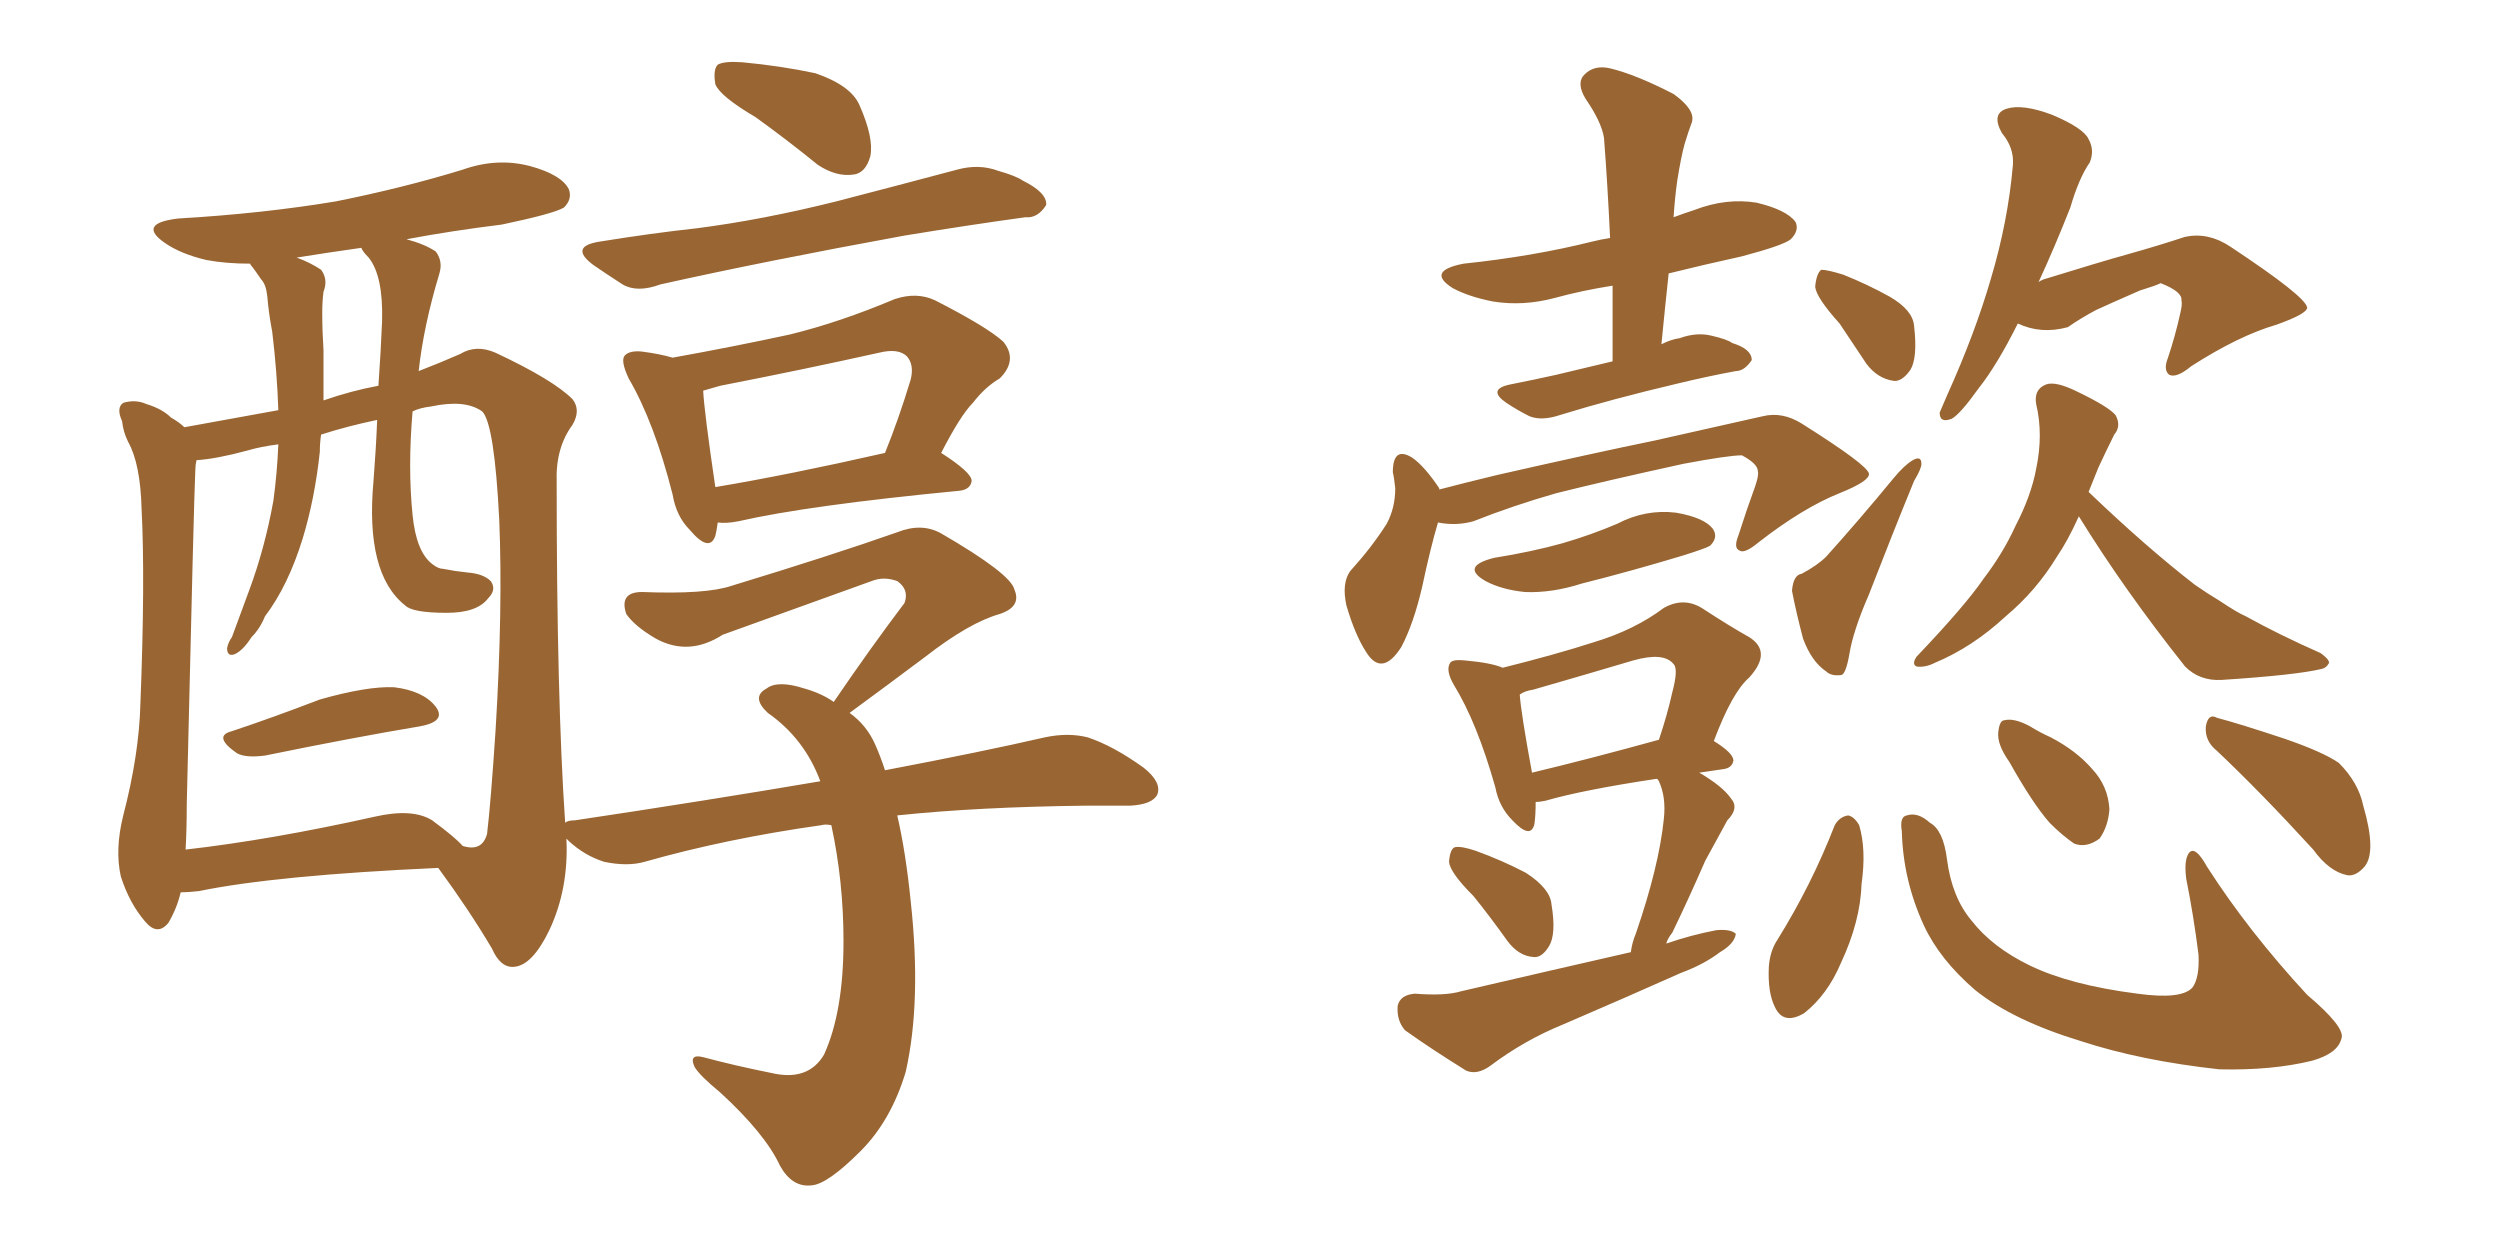 <svg xmlns="http://www.w3.org/2000/svg" xmlns:xlink="http://www.w3.org/1999/xlink" width="300" height="150"><path fill="#996633" padding="10" d="M27.83 87.74L27.83 87.74Q32.67 86.13 38.38 83.94L38.38 83.94Q44.09 82.32 47.31 82.47L47.31 82.47Q50.83 82.91 52.29 84.81L52.29 84.81Q53.61 86.57 50.39 87.16L50.39 87.16Q42.48 88.48 31.79 90.67L31.79 90.67Q29.44 90.97 28.42 90.38L28.42 90.38Q25.49 88.33 27.83 87.74ZM90.67 14.06L90.67 14.06Q86.43 11.57 85.84 10.11L85.84 10.11Q85.55 8.35 86.13 7.76L86.13 7.76Q86.87 7.32 89.06 7.47L89.06 7.47Q93.75 7.91 97.85 8.79L97.85 8.79Q102.10 10.25 103.13 12.60L103.13 12.60Q104.88 16.55 104.44 18.75L104.44 18.75Q103.86 20.80 102.39 20.95L102.39 20.95Q100.34 21.24 98.14 19.78L98.14 19.78Q94.34 16.70 90.67 14.06ZM71.92 29.00L71.92 29.00Q78.22 27.98 83.64 27.39L83.64 27.39Q91.55 26.37 100.34 24.17L100.34 24.17Q107.67 22.27 114.84 20.36L114.84 20.36Q117.48 19.63 119.82 20.51L119.82 20.51Q121.88 21.09 122.75 21.68L122.75 21.68Q125.68 23.14 125.54 24.61L125.54 24.61Q124.51 26.22 123.05 26.07L123.05 26.07Q116.60 26.95 108.54 28.27L108.54 28.27Q91.70 31.35 79.25 34.13L79.25 34.13Q76.46 35.16 74.71 34.13L74.71 34.13Q72.66 32.81 71.19 31.79L71.19 31.79Q68.26 29.59 71.92 29.00ZM86.13 62.70L86.13 62.70Q85.99 63.72 85.84 64.31L85.84 64.31Q85.11 66.36 82.76 63.57L82.76 63.57Q81.15 61.96 80.71 59.33L80.71 59.33Q78.52 50.68 75.44 45.41L75.44 45.41Q74.41 43.21 75 42.63L75 42.63Q75.59 42.04 77.05 42.19L77.05 42.19Q79.25 42.48 80.71 42.92L80.71 42.92Q88.04 41.60 94.78 40.14L94.78 40.14Q100.78 38.67 107.37 35.89L107.37 35.89Q110.01 35.01 112.21 36.04L112.21 36.04Q118.51 39.26 120.41 41.02L120.41 41.02Q122.17 43.21 119.97 45.41L119.97 45.41Q118.21 46.44 116.75 48.34L116.75 48.34Q115.28 49.80 112.94 54.35L112.94 54.35Q116.60 56.69 116.60 57.71L116.60 57.71Q116.46 58.74 115.14 58.89L115.14 58.89Q96.97 60.64 88.62 62.55L88.62 62.55Q87.16 62.84 86.13 62.70ZM85.84 58.45L85.84 58.45Q94.63 56.98 106.20 54.35L106.20 54.35Q107.81 50.39 109.28 45.56L109.28 45.56Q109.72 43.80 108.84 42.77L108.84 42.77Q107.81 41.75 105.47 42.33L105.47 42.33Q96.24 44.38 86.43 46.29L86.43 46.29Q84.96 46.73 84.38 46.88L84.38 46.88Q84.52 49.51 85.84 58.45ZM107.67 97.85L107.67 97.85Q108.69 102.25 109.28 108.11L109.28 108.11Q110.60 120.12 108.69 128.61L108.69 128.61Q106.93 134.47 103.27 138.13L103.27 138.13Q99.32 142.09 97.41 142.24L97.41 142.24Q95.07 142.53 93.60 139.89L93.60 139.89Q91.85 136.08 86.43 131.10L86.43 131.10Q83.94 129.05 83.35 128.03L83.35 128.03Q82.62 126.42 84.38 126.86L84.38 126.86Q88.18 127.88 92.58 128.76L92.58 128.76Q96.97 129.79 98.88 126.56L98.88 126.56Q101.22 121.44 101.22 112.94L101.22 112.94Q101.22 105.76 99.76 99.02L99.76 99.02Q99.02 98.88 98.58 99.02L98.58 99.02Q87.16 100.63 77.34 103.42L77.34 103.42Q75.29 104.00 72.51 103.42L72.51 103.42Q70.17 102.69 68.26 100.93L68.26 100.93Q67.97 100.63 67.97 100.63L67.97 100.63Q68.26 106.64 65.92 111.62L65.92 111.62Q63.87 115.87 61.67 116.02L61.67 116.02Q60.06 116.16 59.03 113.82L59.03 113.82Q56.25 109.13 52.59 104.15L52.59 104.15Q33.11 105.03 23.88 106.93L23.88 106.93Q22.56 107.08 21.68 107.08L21.68 107.08Q21.24 108.98 20.21 110.74L20.21 110.74Q18.90 112.35 17.43 110.60L17.43 110.60Q15.53 108.40 14.50 105.18L14.50 105.18Q13.77 101.95 14.79 97.85L14.79 97.85Q16.70 90.53 16.85 84.38L16.85 84.38Q17.43 69.58 16.99 61.08L16.99 61.08Q16.85 55.66 15.38 53.03L15.38 53.03Q14.79 51.86 14.65 50.54L14.65 50.54Q13.92 48.93 14.79 48.34L14.79 48.34Q16.26 47.90 17.58 48.49L17.58 48.49Q19.48 49.07 20.51 50.10L20.51 50.10Q21.53 50.68 22.12 51.27L22.12 51.27Q26.22 50.54 33.40 49.22L33.40 49.22Q33.25 44.68 32.67 39.84L32.67 39.84Q32.23 37.50 32.08 35.60L32.08 35.60Q31.93 34.13 31.35 33.54L31.35 33.54Q30.76 32.67 30.32 32.08L30.32 32.08Q30.03 31.79 30.03 31.64L30.03 31.64Q27.10 31.64 24.76 31.20L24.76 31.20Q21.68 30.47 19.78 29.15L19.78 29.15Q16.41 26.81 21.39 26.22L21.39 26.22Q31.49 25.63 40.28 24.17L40.28 24.17Q48.34 22.56 55.52 20.36L55.52 20.36Q59.62 18.90 63.57 19.92L63.57 19.92Q67.38 20.95 68.26 22.71L68.26 22.71Q68.70 23.88 67.68 24.90L67.68 24.90Q66.50 25.63 60.21 26.95L60.21 26.95Q54.20 27.69 48.78 28.71L48.78 28.71Q50.98 29.30 52.29 30.18L52.29 30.18Q53.17 31.35 52.73 32.81L52.73 32.81Q50.83 39.11 50.24 44.53L50.24 44.53Q52.88 43.51 55.22 42.48L55.22 42.48Q57.13 41.31 59.47 42.33L59.47 42.33Q66.36 45.56 68.70 47.90L68.70 47.90Q69.73 49.22 68.70 50.98L68.70 50.98Q66.65 53.76 66.80 57.86L66.80 57.86Q66.80 83.79 67.82 98.73L67.82 98.73Q68.12 98.44 68.99 98.44L68.99 98.44Q84.67 96.09 98.44 93.75L98.44 93.75Q96.53 88.62 92.14 85.55L92.14 85.55Q90.09 83.64 91.99 82.62L91.99 82.62Q93.31 81.59 96.53 82.62L96.53 82.62Q98.58 83.20 100.05 84.23L100.05 84.23Q104.44 77.78 108.54 72.36L108.54 72.36Q109.13 70.75 107.67 69.73L107.67 69.73Q106.05 69.14 104.59 69.73L104.59 69.73Q89.50 75.15 86.72 76.17L86.72 76.17Q82.62 78.81 78.66 76.61L78.66 76.61Q76.17 75.15 75.15 73.68L75.15 73.68Q74.27 71.04 77.05 71.04L77.05 71.04Q84.67 71.34 87.74 70.31L87.74 70.31Q99.76 66.65 107.67 63.87L107.67 63.87Q110.60 62.70 112.94 64.01L112.94 64.01Q121.29 68.85 121.73 70.75L121.73 70.75Q122.61 72.80 119.97 73.68L119.97 73.68Q116.31 74.71 111.04 78.81L111.04 78.81Q106.35 82.32 101.95 85.55L101.95 85.55Q104.00 87.01 105.03 89.36L105.03 89.36Q105.62 90.67 106.20 92.43L106.20 92.43Q117.77 90.23 125.39 88.48L125.39 88.48Q128.17 87.89 130.52 88.48L130.52 88.48Q133.59 89.50 137.26 92.14L137.26 92.14Q139.45 93.90 138.87 95.36L138.87 95.36Q138.28 96.53 135.64 96.68L135.64 96.68Q133.15 96.68 130.37 96.68L130.37 96.68Q117.33 96.83 107.67 97.85ZM51.86 98.44L51.86 98.44Q54.64 100.49 55.52 101.51L55.52 101.51Q57.86 102.25 58.45 100.05L58.45 100.05Q58.89 96.39 59.47 87.60L59.47 87.60Q60.35 73.10 59.91 62.40L59.91 62.40Q59.33 50.83 57.86 49.37L57.86 49.37Q55.81 47.90 51.71 48.78L51.71 48.78Q50.39 48.93 49.51 49.37L49.51 49.37Q48.93 56.10 49.51 61.82L49.51 61.82Q49.95 66.21 51.86 67.68L51.86 67.68Q52.59 68.26 53.17 68.26L53.17 68.26Q54.64 68.55 56.10 68.70L56.10 68.70Q58.01 68.85 58.89 69.73L58.89 69.73Q59.62 70.75 58.59 71.78L58.59 71.78Q57.28 73.54 53.61 73.54L53.61 73.54Q49.51 73.54 48.63 72.66L48.63 72.66Q43.80 68.85 44.82 57.71L44.82 57.71Q45.12 53.91 45.26 50.39L45.26 50.39Q41.75 51.12 38.53 52.15L38.53 52.15Q38.38 53.17 38.38 54.20L38.38 54.20Q37.79 59.77 36.33 64.60L36.33 64.60Q34.57 70.31 31.79 73.97L31.79 73.97Q31.20 75.44 30.18 76.46L30.18 76.46Q29.15 78.08 28.13 78.52L28.13 78.52Q27.25 78.81 27.25 77.78L27.25 77.78Q27.39 77.05 27.83 76.46L27.83 76.46Q28.86 73.68 29.88 70.90L29.88 70.90Q31.79 65.77 32.81 60.06L32.81 60.06Q33.25 56.84 33.40 53.32L33.40 53.32Q31.20 53.61 29.74 54.05L29.74 54.05Q25.93 55.08 23.58 55.22L23.58 55.22Q23.44 55.81 23.44 56.40L23.44 56.40Q23.29 59.03 22.41 96.53L22.41 96.53Q22.41 99.61 22.27 101.95L22.27 101.95Q32.52 100.78 44.97 98.00L44.97 98.00Q49.51 96.97 51.86 98.44ZM45.41 46.29L45.41 46.29L45.41 46.29Q45.70 42.19 45.85 38.53L45.85 38.53Q46.00 33.11 44.24 30.91L44.24 30.91Q43.51 30.18 43.36 29.74L43.36 29.74Q39.26 30.32 35.60 30.91L35.60 30.91Q37.21 31.49 38.53 32.37L38.53 32.37Q39.40 33.54 38.82 35.01L38.82 35.01Q38.67 36.18 38.67 37.50L38.67 37.50Q38.67 39.70 38.82 42.04L38.82 42.04Q38.82 44.97 38.82 48.05L38.82 48.05Q42.19 46.88 45.41 46.29ZM193.51 43.36L193.51 43.36Q193.51 38.67 193.51 34.28L193.51 34.28Q189.84 34.86 186.62 35.74L186.62 35.74Q182.81 36.77 179.15 36.18L179.15 36.18Q176.22 35.60 174.32 34.57L174.32 34.57Q171.09 32.52 175.63 31.64L175.63 31.64Q183.98 30.76 191.02 29.00L191.02 29.00Q192.19 28.71 193.21 28.56L193.21 28.56Q192.92 22.27 192.48 16.55L192.48 16.55Q192.19 14.65 190.28 11.87L190.28 11.87Q189.11 9.96 190.14 8.94L190.14 8.94Q191.31 7.76 193.21 8.20L193.21 8.20Q196.29 8.94 200.83 11.28L200.83 11.28Q203.47 13.18 203.03 14.65L203.03 14.65Q202.59 15.82 202.15 17.29L202.15 17.29Q201.71 18.90 201.27 21.68L201.27 21.68Q200.98 23.73 200.83 26.07L200.83 26.07Q202.00 25.63 203.32 25.20L203.32 25.20Q207.13 23.73 210.79 24.32L210.79 24.32Q214.45 25.20 215.48 26.66L215.48 26.66Q215.92 27.69 214.89 28.71L214.89 28.71Q214.01 29.44 209.03 30.76L209.03 30.76Q204.35 31.79 200.24 32.81L200.24 32.81Q199.80 36.91 199.37 41.31L199.37 41.31Q200.54 40.72 201.56 40.58L201.56 40.58Q203.61 39.84 205.37 40.28L205.37 40.28Q207.28 40.72 207.86 41.16L207.86 41.16Q210.21 41.89 210.21 43.21L210.21 43.21Q209.33 44.53 208.30 44.53L208.30 44.53Q205.08 45.12 201.42 46.00L201.42 46.00Q193.36 47.90 187.21 49.80L187.21 49.80Q185.01 50.54 183.54 49.95L183.54 49.95Q182.08 49.22 180.76 48.34L180.76 48.34Q178.42 46.73 181.20 46.14L181.20 46.14Q184.13 45.56 186.77 44.97L186.77 44.97Q189.84 44.24 193.51 43.36ZM172.56 62.70L172.56 62.70Q171.68 65.63 170.65 70.46L170.65 70.46Q169.63 74.85 168.16 77.64L168.16 77.64Q165.82 81.30 163.92 78.22L163.92 78.22Q162.60 76.17 161.57 72.66L161.57 72.66Q160.99 70.02 162.01 68.55L162.01 68.55Q164.65 65.63 166.41 62.84L166.41 62.84Q167.43 60.94 167.43 58.59L167.43 58.59Q167.29 57.28 167.14 56.69L167.14 56.69Q167.14 53.47 169.48 54.93L169.48 54.93Q170.95 55.96 172.71 58.59L172.71 58.59Q172.71 58.59 172.71 58.74L172.71 58.74Q176.07 57.86 179.74 56.98L179.74 56.98Q191.31 54.35 198.49 52.88L198.49 52.88Q205.66 51.27 211.52 49.95L211.52 49.95Q213.87 49.37 216.21 50.83L216.21 50.83Q224.12 55.81 224.27 56.84L224.27 56.84Q224.41 57.71 220.75 59.18L220.75 59.18Q216.36 60.94 211.08 65.04L211.08 65.04Q209.33 66.50 208.74 66.06L208.74 66.06Q208.01 65.77 208.59 64.31L208.59 64.31Q209.62 61.08 210.64 58.30L210.64 58.30Q211.08 56.98 210.94 56.54L210.94 56.54Q210.94 55.66 209.03 54.64L209.03 54.64Q207.42 54.64 202.00 55.66L202.00 55.66Q192.63 57.71 186.77 59.18L186.77 59.18Q181.64 60.64 176.81 62.55L176.81 62.55Q174.76 63.13 172.56 62.70ZM179.30 66.94L179.30 66.94Q183.84 66.21 187.50 65.19L187.50 65.19Q191.02 64.16 194.09 62.84L194.09 62.84Q197.46 61.08 201.12 61.52L201.12 61.52Q204.49 62.11 205.52 63.43L205.52 63.43Q206.25 64.45 205.22 65.48L205.22 65.48Q204.79 65.77 202.00 66.65L202.00 66.65Q195.70 68.55 189.84 70.02L189.84 70.02Q186.18 71.19 182.96 71.04L182.96 71.04Q180.18 70.75 178.27 69.73L178.27 69.73Q175.20 67.97 179.30 66.94ZM176.81 107.52L176.81 107.52Q174.02 104.74 173.88 103.42L173.88 103.42Q174.02 101.81 174.61 101.66L174.61 101.66Q175.34 101.51 177.10 102.10L177.10 102.10Q180.32 103.27 183.11 104.74L183.11 104.74Q186.04 106.64 186.18 108.54L186.18 108.54Q186.77 112.06 185.89 113.53L185.89 113.53Q185.01 114.99 183.98 114.84L183.98 114.84Q182.23 114.70 180.91 112.94L180.91 112.94Q178.71 109.86 176.81 107.52ZM195.70 114.26L195.70 114.26Q195.85 113.09 196.29 112.06L196.29 112.06Q199.07 104.00 199.66 98.29L199.66 98.29Q199.95 95.65 199.07 93.75L199.07 93.75Q198.93 93.46 198.78 93.46L198.78 93.46Q189.99 94.78 185.45 96.09L185.45 96.09Q184.72 96.24 184.28 96.24L184.28 96.24Q184.28 97.85 184.13 98.88L184.13 98.88Q183.69 100.78 181.49 98.44L181.49 98.44Q179.88 96.83 179.44 94.48L179.44 94.48Q177.25 86.72 174.46 82.18L174.46 82.18Q173.44 80.42 174.02 79.54L174.02 79.54Q174.32 79.10 175.78 79.25L175.78 79.25Q179.00 79.54 180.32 80.13L180.32 80.13Q186.77 78.52 191.31 77.05L191.31 77.05Q196.14 75.59 199.66 72.95L199.66 72.95Q202.00 71.63 204.20 72.95L204.20 72.95Q207.57 75.15 209.91 76.46L209.91 76.46Q212.70 78.22 209.91 81.30L209.91 81.30Q207.86 83.06 205.66 88.92L205.66 88.92Q208.01 90.38 208.01 91.26L208.01 91.26Q207.86 92.14 206.84 92.29L206.84 92.29Q204.93 92.58 203.91 92.72L203.91 92.72Q206.69 94.34 207.71 95.80L207.71 95.80Q208.74 96.97 207.28 98.44L207.28 98.44Q205.66 101.37 204.64 103.27L204.64 103.27Q202.59 107.96 200.68 111.91L200.68 111.91Q200.10 112.65 199.95 113.23L199.95 113.23Q202.88 112.21 205.96 111.62L205.96 111.62Q207.71 111.47 208.30 112.06L208.30 112.06Q208.15 113.23 206.40 114.26L206.40 114.26Q204.49 115.72 201.71 116.75L201.71 116.75Q194.82 119.82 187.65 122.90L187.65 122.90Q182.96 124.80 178.86 127.88L178.86 127.88Q177.25 129.05 175.93 128.47L175.93 128.47Q171.68 125.83 168.60 123.63L168.60 123.63Q167.58 122.46 167.72 120.70L167.72 120.70Q168.02 119.38 169.78 119.24L169.78 119.24Q173.44 119.53 175.34 118.95L175.34 118.95Q186.04 116.46 195.70 114.26ZM183.84 92.72L183.84 92.72Q190.58 91.11 199.07 88.77L199.07 88.77Q200.10 85.69 200.68 83.06L200.68 83.06Q201.42 80.27 200.83 79.69L200.83 79.69Q199.66 78.22 196.00 79.25L196.00 79.25Q190.58 80.86 183.98 82.76L183.98 82.76Q182.96 82.91 182.37 83.35L182.37 83.35Q182.52 85.55 183.84 92.72ZM220.75 38.82L220.75 38.82Q217.97 35.74 217.82 34.42L217.82 34.42Q217.97 32.81 218.55 32.37L218.55 32.37Q219.29 32.37 221.19 32.96L221.19 32.96Q224.12 34.13 226.76 35.60L226.76 35.60Q229.54 37.21 229.69 39.11L229.69 39.11Q230.13 42.92 229.25 44.38L229.25 44.38Q228.22 45.85 227.20 45.70L227.20 45.70Q225.29 45.41 223.97 43.65L223.97 43.65Q222.22 41.02 220.75 38.82ZM216.21 68.85L216.21 68.85Q218.12 67.82 219.14 66.80L219.14 66.80Q223.10 62.40 227.20 57.42L227.20 57.42Q228.52 55.81 229.54 55.22L229.54 55.22Q230.57 54.64 230.57 55.66L230.57 55.66Q230.57 56.25 229.69 57.71L229.69 57.71Q227.05 64.16 224.27 71.34L224.27 71.34Q222.36 75.73 221.92 78.52L221.92 78.52Q221.48 81.01 220.90 81.01L220.90 81.01Q219.73 81.15 219.14 80.57L219.14 80.57Q217.38 79.39 216.36 76.61L216.36 76.61Q215.48 73.24 215.04 70.90L215.04 70.90Q215.19 68.99 216.21 68.85ZM242.14 38.82L242.14 38.82Q239.65 43.80 237.45 46.58L237.45 46.58Q235.25 49.66 234.23 50.24L234.23 50.24Q232.76 50.83 232.76 49.51L232.76 49.51Q233.06 48.78 233.64 47.46L233.64 47.46Q237.01 39.99 238.92 33.40L238.92 33.40Q240.97 26.51 241.55 19.78L241.55 19.78Q241.70 17.72 240.23 15.97L240.23 15.97Q238.92 13.62 240.82 13.04L240.82 13.04Q242.72 12.45 246.24 13.77L246.24 13.77Q250.05 15.38 250.63 16.70L250.63 16.70Q251.37 18.02 250.78 19.48L250.78 19.48Q249.46 21.39 248.44 24.90L248.44 24.90Q246.53 29.74 244.63 33.84L244.63 33.84Q245.07 33.54 245.65 33.40L245.65 33.40Q251.81 31.49 255.47 30.47L255.47 30.47Q259.13 29.44 262.21 28.42L262.21 28.42Q264.99 27.83 267.63 29.59L267.63 29.59Q276.71 35.60 276.86 36.91L276.86 36.91Q276.86 37.65 273.19 38.96L273.19 38.96Q268.65 40.28 262.94 43.95L262.94 43.95Q261.18 45.41 260.30 44.97L260.30 44.97Q259.57 44.38 260.16 42.92L260.16 42.92Q261.04 40.28 261.62 37.65L261.62 37.65Q261.91 36.47 261.77 36.04L261.77 36.04Q261.91 35.01 259.28 33.98L259.28 33.98Q258.69 34.28 256.79 34.86L256.79 34.86Q253.42 36.33 251.51 37.21L251.51 37.21Q249.61 38.23 248.14 39.26L248.14 39.26Q244.92 40.14 242.14 38.82ZM249.46 61.96L249.46 61.96Q248.14 64.89 246.83 66.80L246.83 66.80Q244.34 70.90 240.67 73.97L240.67 73.97Q236.72 77.64 232.18 79.54L232.18 79.54Q231.01 80.13 229.98 79.98L229.98 79.98Q229.39 79.69 229.98 78.81L229.98 78.81Q235.84 72.66 238.04 69.43L238.04 69.43Q240.38 66.36 241.85 63.13L241.85 63.13Q243.75 59.47 244.34 56.25L244.34 56.25Q245.21 52.15 244.34 48.49L244.34 48.49Q244.04 46.73 245.51 46.14L245.51 46.14Q246.68 45.70 249.32 47.02L249.32 47.02Q252.98 48.78 253.86 49.80L253.86 49.80Q254.59 51.12 253.71 52.15L253.71 52.15Q252.69 54.20 251.81 56.10L251.81 56.10Q251.22 57.57 250.63 59.03L250.63 59.03Q257.52 65.63 263.38 70.17L263.38 70.17Q264.84 71.19 266.31 72.07L266.31 72.07Q268.51 73.54 269.53 73.97L269.53 73.97Q273.49 76.17 278.47 78.37L278.47 78.37Q279.49 79.10 279.49 79.54L279.49 79.54Q279.20 80.13 278.61 80.27L278.61 80.27Q275.54 81.01 266.60 81.59L266.60 81.59Q263.96 81.74 262.21 79.98L262.21 79.98Q254.88 70.75 249.46 61.96ZM220.17 99.02L220.17 99.02Q220.75 98.00 221.78 97.85L221.78 97.85Q222.51 98.00 223.10 99.02L223.10 99.02Q223.97 101.95 223.39 106.05L223.39 106.05Q223.24 110.60 220.90 115.58L220.90 115.58Q219.29 119.38 216.50 121.58L216.50 121.58Q214.01 123.05 212.99 120.85L212.99 120.85Q212.11 119.09 212.26 116.02L212.26 116.02Q212.40 114.11 213.28 112.79L213.28 112.79Q217.38 106.20 220.17 99.02ZM228.22 99.76L228.22 99.76Q227.93 98.00 228.81 97.85L228.81 97.85Q230.13 97.41 231.59 98.73L231.59 98.73Q233.20 99.61 233.64 103.13L233.64 103.13Q234.23 107.67 236.57 110.45L236.57 110.45Q239.06 113.67 243.60 115.87L243.60 115.87Q248.44 118.21 256.49 119.24L256.49 119.24Q261.77 119.97 263.09 118.51L263.09 118.51Q263.96 117.33 263.82 114.55L263.82 114.55Q263.23 109.86 262.35 105.47L262.35 105.47Q262.06 103.27 262.65 102.39L262.65 102.39Q263.38 101.37 264.84 104.00L264.84 104.00Q269.82 111.77 276.86 119.38L276.86 119.38Q281.54 123.34 280.96 124.66L280.96 124.66Q280.52 126.42 277.44 127.29L277.44 127.29Q272.61 128.47 266.31 128.32L266.31 128.32Q256.93 127.29 249.76 124.95L249.76 124.95Q241.55 122.46 237.01 118.80L237.01 118.80Q232.76 115.14 230.86 111.04L230.86 111.04Q228.37 105.62 228.22 99.76ZM241.11 91.41L241.11 91.41Q239.65 89.36 239.79 87.89L239.79 87.89Q239.94 86.43 240.53 86.43L240.53 86.43Q241.70 86.13 243.60 87.16L243.60 87.16Q244.78 87.89 246.09 88.48L246.09 88.48Q249.17 90.09 251.07 92.29L251.07 92.29Q252.98 94.34 253.13 97.12L253.13 97.12Q252.98 99.17 251.95 100.63L251.95 100.63Q250.34 101.81 248.88 101.22L248.88 101.22Q247.41 100.20 245.95 98.73L245.95 98.73Q243.90 96.39 241.11 91.41ZM266.02 90.09L266.02 90.09L266.02 90.09Q264.55 88.92 264.70 87.16L264.70 87.16Q264.99 85.55 266.02 86.13L266.02 86.13Q268.80 86.87 274.07 88.62L274.07 88.62Q278.76 90.23 280.66 91.55L280.66 91.55Q283.01 93.90 283.59 96.68L283.59 96.68Q285.21 102.25 283.74 104.00L283.74 104.00Q282.71 105.18 281.69 105.03L281.69 105.03Q279.49 104.59 277.59 101.95L277.59 101.95Q271.29 95.07 266.02 90.09Z"/></svg>